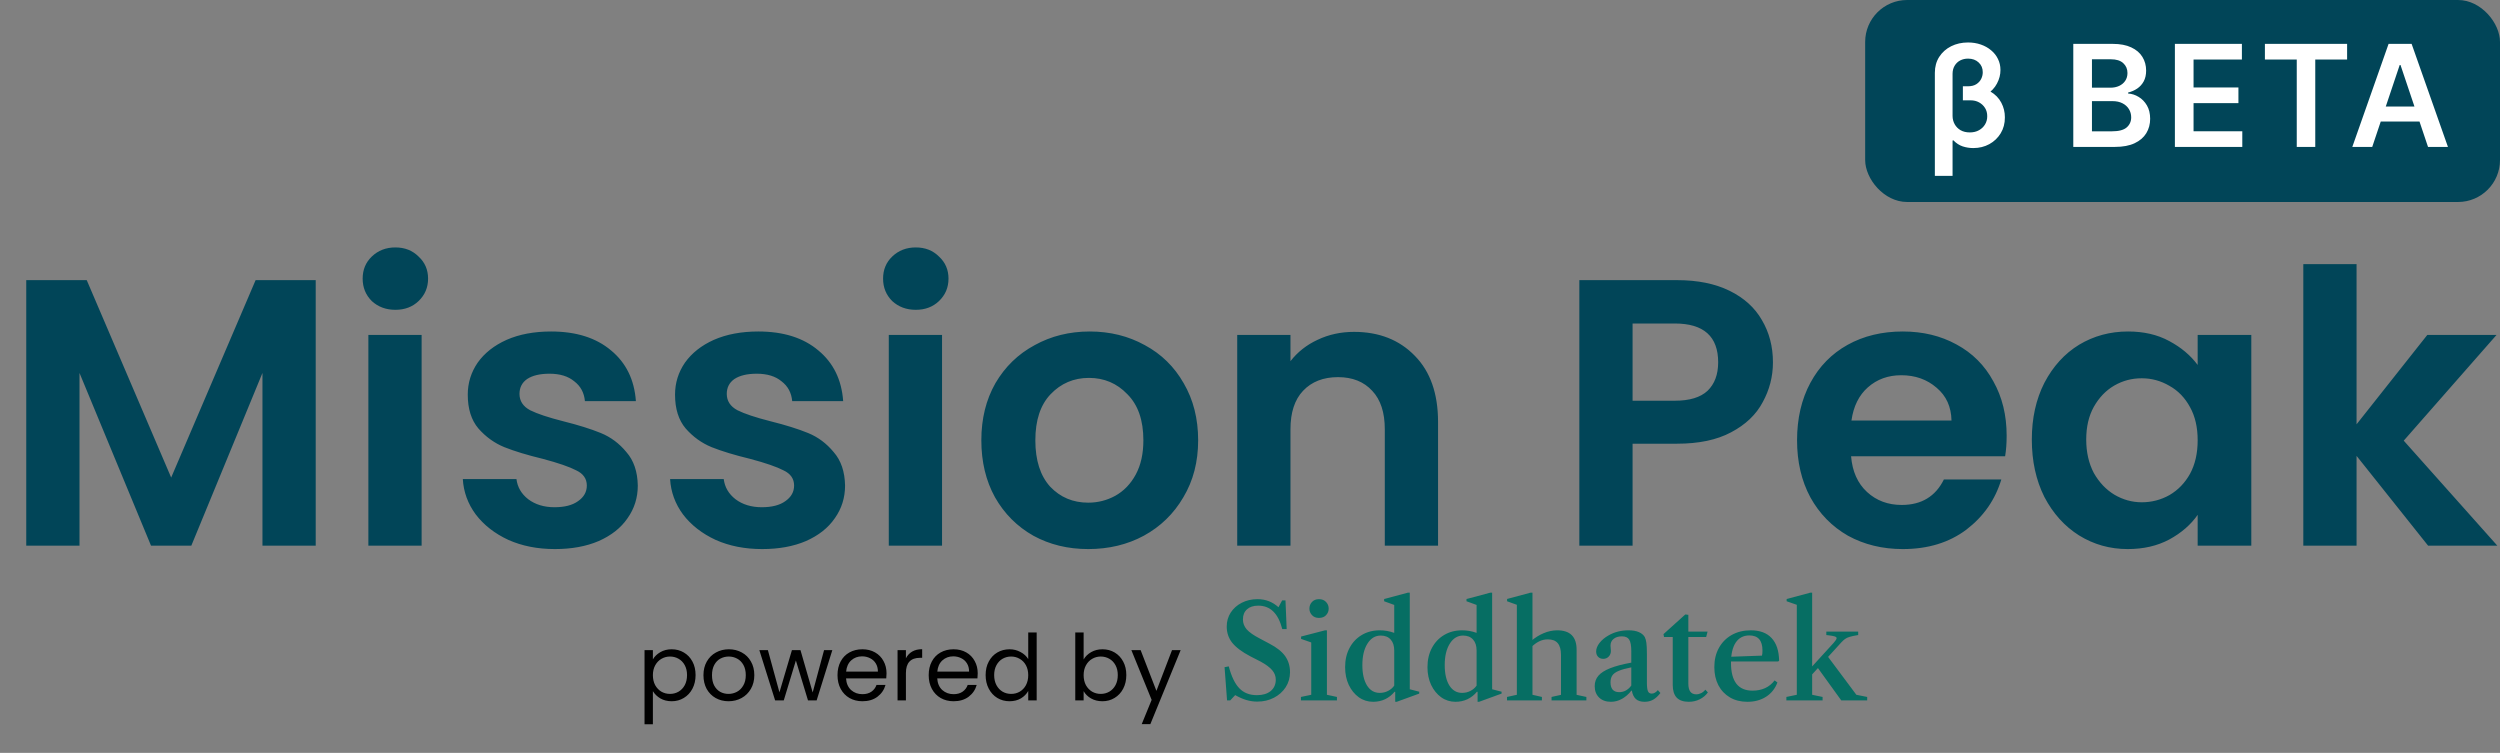 <svg width="953" height="287" viewBox="0 0 953 287" fill="none" xmlns="http://www.w3.org/2000/svg">
<rect x="0" y="0" width="953" height="287" fill="#808080" stroke="none"/>
<path d="M248.88 251.355C249.51 250.258 250.443 249.348 251.68 248.625C252.94 247.878 254.398 247.505 256.055 247.505C257.758 247.505 259.298 247.913 260.675 248.73C262.075 249.547 263.172 250.702 263.965 252.195C264.758 253.665 265.155 255.38 265.155 257.34C265.155 259.277 264.758 261.003 263.965 262.52C263.172 264.037 262.075 265.215 260.675 266.055C259.298 266.895 257.758 267.315 256.055 267.315C254.422 267.315 252.975 266.953 251.715 266.23C250.478 265.483 249.533 264.562 248.88 263.465V276.1H245.695V247.82H248.88V251.355ZM261.9 257.34C261.9 255.893 261.608 254.633 261.025 253.56C260.442 252.487 259.648 251.67 258.645 251.11C257.665 250.55 256.58 250.27 255.39 250.27C254.223 250.27 253.138 250.562 252.135 251.145C251.155 251.705 250.362 252.533 249.755 253.63C249.172 254.703 248.88 255.952 248.88 257.375C248.88 258.822 249.172 260.093 249.755 261.19C250.362 262.263 251.155 263.092 252.135 263.675C253.138 264.235 254.223 264.515 255.39 264.515C256.58 264.515 257.665 264.235 258.645 263.675C259.648 263.092 260.442 262.263 261.025 261.19C261.608 260.093 261.9 258.81 261.9 257.34ZM277.712 267.315C275.916 267.315 274.282 266.907 272.812 266.09C271.366 265.273 270.222 264.118 269.382 262.625C268.566 261.108 268.157 259.358 268.157 257.375C268.157 255.415 268.577 253.688 269.417 252.195C270.281 250.678 271.447 249.523 272.917 248.73C274.387 247.913 276.032 247.505 277.852 247.505C279.672 247.505 281.317 247.913 282.787 248.73C284.257 249.523 285.412 250.667 286.252 252.16C287.116 253.653 287.547 255.392 287.547 257.375C287.547 259.358 287.104 261.108 286.217 262.625C285.354 264.118 284.176 265.273 282.682 266.09C281.189 266.907 279.532 267.315 277.712 267.315ZM277.712 264.515C278.856 264.515 279.929 264.247 280.932 263.71C281.936 263.173 282.741 262.368 283.347 261.295C283.977 260.222 284.292 258.915 284.292 257.375C284.292 255.835 283.989 254.528 283.382 253.455C282.776 252.382 281.982 251.588 281.002 251.075C280.022 250.538 278.961 250.27 277.817 250.27C276.651 250.27 275.577 250.538 274.597 251.075C273.641 251.588 272.871 252.382 272.287 253.455C271.704 254.528 271.412 255.835 271.412 257.375C271.412 258.938 271.692 260.257 272.252 261.33C272.836 262.403 273.606 263.208 274.562 263.745C275.519 264.258 276.569 264.515 277.712 264.515ZM317.285 247.82L311.3 267H308.01L303.39 251.775L298.77 267H295.48L289.46 247.82H292.715L297.125 263.92L301.885 247.82H305.14L309.795 263.955L314.135 247.82H317.285ZM337.946 256.675C337.946 257.282 337.911 257.923 337.841 258.6H322.511C322.628 260.49 323.269 261.972 324.436 263.045C325.626 264.095 327.061 264.62 328.741 264.62C330.118 264.62 331.261 264.305 332.171 263.675C333.104 263.022 333.758 262.158 334.131 261.085H337.561C337.048 262.928 336.021 264.433 334.481 265.6C332.941 266.743 331.028 267.315 328.741 267.315C326.921 267.315 325.288 266.907 323.841 266.09C322.418 265.273 321.298 264.118 320.481 262.625C319.664 261.108 319.256 259.358 319.256 257.375C319.256 255.392 319.653 253.653 320.446 252.16C321.239 250.667 322.348 249.523 323.771 248.73C325.218 247.913 326.874 247.505 328.741 247.505C330.561 247.505 332.171 247.902 333.571 248.695C334.971 249.488 336.044 250.585 336.791 251.985C337.561 253.362 337.946 254.925 337.946 256.675ZM334.656 256.01C334.656 254.797 334.388 253.758 333.851 252.895C333.314 252.008 332.579 251.343 331.646 250.9C330.736 250.433 329.721 250.2 328.601 250.2C326.991 250.2 325.614 250.713 324.471 251.74C323.351 252.767 322.709 254.19 322.546 256.01H334.656ZM345.335 250.935C345.895 249.838 346.688 248.987 347.715 248.38C348.765 247.773 350.037 247.47 351.53 247.47V250.76H350.69C347.12 250.76 345.335 252.697 345.335 256.57V267H342.15V247.82H345.335V250.935ZM372.707 256.675C372.707 257.282 372.672 257.923 372.602 258.6H357.272C357.388 260.49 358.03 261.972 359.197 263.045C360.387 264.095 361.822 264.62 363.502 264.62C364.878 264.62 366.022 264.305 366.932 263.675C367.865 263.022 368.518 262.158 368.892 261.085H372.322C371.808 262.928 370.782 264.433 369.242 265.6C367.702 266.743 365.788 267.315 363.502 267.315C361.682 267.315 360.048 266.907 358.602 266.09C357.178 265.273 356.058 264.118 355.242 262.625C354.425 261.108 354.017 259.358 354.017 257.375C354.017 255.392 354.413 253.653 355.207 252.16C356 250.667 357.108 249.523 358.532 248.73C359.978 247.913 361.635 247.505 363.502 247.505C365.322 247.505 366.932 247.902 368.332 248.695C369.732 249.488 370.805 250.585 371.552 251.985C372.322 253.362 372.707 254.925 372.707 256.675ZM369.417 256.01C369.417 254.797 369.148 253.758 368.612 252.895C368.075 252.008 367.34 251.343 366.407 250.9C365.497 250.433 364.482 250.2 363.362 250.2C361.752 250.2 360.375 250.713 359.232 251.74C358.112 252.767 357.47 254.19 357.307 256.01H369.417ZM375.721 257.34C375.721 255.38 376.117 253.665 376.911 252.195C377.704 250.702 378.789 249.547 380.166 248.73C381.566 247.913 383.129 247.505 384.856 247.505C386.349 247.505 387.737 247.855 389.021 248.555C390.304 249.232 391.284 250.13 391.961 251.25V241.1H395.181V267H391.961V263.395C391.331 264.538 390.397 265.483 389.161 266.23C387.924 266.953 386.477 267.315 384.821 267.315C383.117 267.315 381.566 266.895 380.166 266.055C378.789 265.215 377.704 264.037 376.911 262.52C376.117 261.003 375.721 259.277 375.721 257.34ZM391.961 257.375C391.961 255.928 391.669 254.668 391.086 253.595C390.502 252.522 389.709 251.705 388.706 251.145C387.726 250.562 386.641 250.27 385.451 250.27C384.261 250.27 383.176 250.55 382.196 251.11C381.216 251.67 380.434 252.487 379.851 253.56C379.267 254.633 378.976 255.893 378.976 257.34C378.976 258.81 379.267 260.093 379.851 261.19C380.434 262.263 381.216 263.092 382.196 263.675C383.176 264.235 384.261 264.515 385.451 264.515C386.641 264.515 387.726 264.235 388.706 263.675C389.709 263.092 390.502 262.263 391.086 261.19C391.669 260.093 391.961 258.822 391.961 257.375ZM413.079 251.39C413.733 250.247 414.689 249.313 415.949 248.59C417.209 247.867 418.644 247.505 420.254 247.505C421.981 247.505 423.533 247.913 424.909 248.73C426.286 249.547 427.371 250.702 428.164 252.195C428.958 253.665 429.354 255.38 429.354 257.34C429.354 259.277 428.958 261.003 428.164 262.52C427.371 264.037 426.274 265.215 424.874 266.055C423.498 266.895 421.958 267.315 420.254 267.315C418.598 267.315 417.139 266.953 415.879 266.23C414.643 265.507 413.709 264.585 413.079 263.465V267H409.894V241.1H413.079V251.39ZM426.099 257.34C426.099 255.893 425.808 254.633 425.224 253.56C424.641 252.487 423.848 251.67 422.844 251.11C421.864 250.55 420.779 250.27 419.589 250.27C418.423 250.27 417.338 250.562 416.334 251.145C415.354 251.705 414.561 252.533 413.954 253.63C413.371 254.703 413.079 255.952 413.079 257.375C413.079 258.822 413.371 260.093 413.954 261.19C414.561 262.263 415.354 263.092 416.334 263.675C417.338 264.235 418.423 264.515 419.589 264.515C420.779 264.515 421.864 264.235 422.844 263.675C423.848 263.092 424.641 262.263 425.224 261.19C425.808 260.093 426.099 258.81 426.099 257.34ZM450.067 247.82L438.517 276.03H435.227L439.007 266.79L431.272 247.82H434.807L440.827 263.36L446.777 247.82H450.067Z" fill="black"/>
<path d="M479.278 267.45C477.862 267.45 476.478 267.25 475.128 266.85C473.778 266.45 472.353 265.825 470.853 264.975L468.953 267H467.753L466.803 254.325L468.403 254.025C469.42 257.875 470.77 260.667 472.453 262.4C474.137 264.133 476.362 265 479.128 265C481.345 265 483.095 264.475 484.378 263.425C485.678 262.358 486.328 260.908 486.328 259.075C486.328 257.758 485.878 256.567 484.978 255.5C484.078 254.417 482.587 253.308 480.503 252.175L476.603 250.175C473.437 248.508 471.145 246.792 469.728 245.025C468.328 243.258 467.628 241.2 467.628 238.85C467.628 236.85 468.137 235.067 469.153 233.5C470.187 231.917 471.587 230.675 473.353 229.775C475.137 228.858 477.145 228.4 479.378 228.4C482.445 228.4 485.103 229.425 487.353 231.475L488.753 228.875H490.028L490.478 239.8H488.803C488.02 236.783 486.87 234.542 485.353 233.075C483.853 231.608 481.937 230.875 479.603 230.875C477.803 230.875 476.387 231.342 475.353 232.275C474.32 233.208 473.803 234.492 473.803 236.125C473.803 237.542 474.287 238.808 475.253 239.925C476.22 241.025 477.862 242.175 480.178 243.375L483.978 245.4C486.728 246.833 488.712 248.417 489.928 250.15C491.145 251.883 491.753 253.908 491.753 256.225C491.753 258.358 491.203 260.275 490.103 261.975C489.003 263.658 487.512 264.992 485.628 265.975C483.745 266.958 481.628 267.45 479.278 267.45ZM495.919 267V265.675L499.844 264.85V244.9L495.969 243.55V242.65L505.119 240.275H505.819V264.85L509.644 265.675V267H495.919ZM502.794 235.55C501.66 235.55 500.769 235.192 500.119 234.475C499.469 233.758 499.144 232.942 499.144 232.025C499.144 231.025 499.469 230.175 500.119 229.475C500.785 228.758 501.677 228.4 502.794 228.4C503.927 228.4 504.827 228.758 505.494 229.475C506.16 230.175 506.494 231.025 506.494 232.025C506.494 232.942 506.169 233.758 505.519 234.475C504.869 235.192 503.96 235.55 502.794 235.55ZM523.432 267.525C521.415 267.525 519.599 266.95 517.982 265.8C516.382 264.65 515.107 263.083 514.157 261.1C513.224 259.1 512.757 256.842 512.757 254.325C512.757 251.558 513.315 249.125 514.432 247.025C515.549 244.908 517.099 243.258 519.082 242.075C521.082 240.875 523.382 240.275 525.982 240.275C527.849 240.275 529.682 240.6 531.482 241.25V230.6L527.632 229.2V228.35L536.682 225.925H537.407V262.75L541.007 263.675V264.4L532.432 267.525H531.857V263.75L531.632 263.675C530.599 264.925 529.382 265.883 527.982 266.55C526.582 267.2 525.065 267.525 523.432 267.525ZM525.957 264.125C527.107 264.125 528.165 263.875 529.132 263.375C530.115 262.875 530.899 262.2 531.482 261.35V248C531.482 246.2 531.032 244.8 530.132 243.8C529.232 242.783 527.965 242.275 526.332 242.275C524.232 242.275 522.54 243.308 521.257 245.375C519.974 247.425 519.332 250.142 519.332 253.525C519.332 256.792 519.915 259.375 521.082 261.275C522.265 263.175 523.89 264.125 525.957 264.125ZM554.828 267.525C552.812 267.525 550.995 266.95 549.378 265.8C547.778 264.65 546.503 263.083 545.553 261.1C544.62 259.1 544.153 256.842 544.153 254.325C544.153 251.558 544.712 249.125 545.828 247.025C546.945 244.908 548.495 243.258 550.478 242.075C552.478 240.875 554.778 240.275 557.378 240.275C559.245 240.275 561.078 240.6 562.878 241.25V230.6L559.028 229.2V228.35L568.078 225.925H568.803V262.75L572.403 263.675V264.4L563.828 267.525H563.253V263.75L563.028 263.675C561.995 264.925 560.778 265.883 559.378 266.55C557.978 267.2 556.462 267.525 554.828 267.525ZM557.353 264.125C558.503 264.125 559.562 263.875 560.528 263.375C561.512 262.875 562.295 262.2 562.878 261.35V248C562.878 246.2 562.428 244.8 561.528 243.8C560.628 242.783 559.362 242.275 557.728 242.275C555.628 242.275 553.937 243.308 552.653 245.375C551.37 247.425 550.728 250.142 550.728 253.525C550.728 256.792 551.312 259.375 552.478 261.275C553.662 263.175 555.287 264.125 557.353 264.125ZM574.475 267V265.675L578.225 264.85V230.55L574.5 229.2V228.325L583.425 225.925H584.175V264.85L587.775 265.675V267H574.475ZM591.45 267V265.675L595.05 264.875V249.65C595.05 247.65 594.641 246.167 593.825 245.2C593.025 244.217 591.758 243.725 590.025 243.725C588.841 243.725 587.716 243.992 586.65 244.525C585.6 245.058 584.608 245.8 583.675 246.75V244.35C585.125 243.083 586.708 242.092 588.425 241.375C590.158 240.642 591.883 240.275 593.6 240.275C598.533 240.275 601 242.733 601 247.65V264.875L604.725 265.675V267H591.45ZM614.075 267.525C612.209 267.525 610.709 266.983 609.575 265.9C608.459 264.8 607.9 263.35 607.9 261.55C607.9 260.017 608.367 258.7 609.3 257.6C610.25 256.483 611.75 255.525 613.8 254.725C615.85 253.908 618.534 253.2 621.85 252.6V248.275C621.85 246.125 621.584 244.642 621.05 243.825C620.534 242.992 619.609 242.575 618.275 242.575C616.942 242.575 615.884 242.9 615.1 243.55C614.317 244.183 613.925 245.05 613.925 246.15C613.925 246.483 613.95 246.817 614 247.15C614.05 247.483 614.075 247.8 614.075 248.1C614.075 248.983 613.792 249.717 613.225 250.3C612.675 250.867 611.984 251.15 611.15 251.15C610.35 251.15 609.7 250.892 609.2 250.375C608.7 249.858 608.45 249.183 608.45 248.35C608.45 247.283 608.875 246.2 609.725 245.1C610.592 243.983 611.75 243.017 613.2 242.2C615.434 240.917 617.967 240.275 620.8 240.275C622.367 240.275 623.667 240.5 624.7 240.95C625.734 241.383 626.492 242.008 626.975 242.825C627.275 243.408 627.484 244.158 627.6 245.075C627.734 245.975 627.8 247.408 627.8 249.375V260.225C627.8 261.792 627.934 262.883 628.2 263.5C628.467 264.1 628.95 264.4 629.65 264.4C630.45 264.4 631.225 263.958 631.975 263.075L632.95 264.175C632.05 265.342 631.125 266.192 630.175 266.725C629.225 267.258 628.142 267.525 626.925 267.525C625.492 267.525 624.384 267.175 623.6 266.475C622.817 265.758 622.3 264.683 622.05 263.25H621.9C620.85 264.6 619.65 265.65 618.3 266.4C616.967 267.15 615.559 267.525 614.075 267.525ZM617.25 263.85C618.167 263.85 619.017 263.633 619.8 263.2C620.6 262.75 621.284 262.125 621.85 261.325V254.4C619.817 254.8 618.225 255.242 617.075 255.725C615.925 256.192 615.109 256.775 614.625 257.475C614.159 258.158 613.925 259.033 613.925 260.1C613.925 261.317 614.2 262.25 614.75 262.9C615.317 263.533 616.15 263.85 617.25 263.85ZM643.796 267.525C641.713 267.525 640.163 266.992 639.146 265.925C638.146 264.842 637.646 263.233 637.646 261.1V242.825H634.321L634.121 241.725L642.446 234.225L643.596 234.375V240.775H650.921L650.396 242.825H643.596V260.6C643.596 263.317 644.596 264.675 646.596 264.675C647.246 264.675 647.871 264.525 648.471 264.225C649.088 263.925 649.621 263.483 650.071 262.9L651.046 263.95C650.246 265.067 649.205 265.942 647.921 266.575C646.655 267.208 645.28 267.525 643.796 267.525ZM666.103 267.525C663.587 267.525 661.378 266.975 659.478 265.875C657.578 264.758 656.103 263.208 655.053 261.225C654.02 259.225 653.503 256.917 653.503 254.3C653.503 251.517 654.087 249.075 655.253 246.975C656.42 244.875 658.045 243.233 660.128 242.05C662.228 240.867 664.653 240.275 667.403 240.275C670.87 240.275 673.512 241.258 675.328 243.225C677.162 245.175 678.12 248.042 678.203 251.825L677.853 252.15H657.728V250.425L671.653 249.925C671.787 249.525 671.853 248.875 671.853 247.975C671.853 244.142 670.187 242.225 666.853 242.225C664.603 242.225 662.87 243.133 661.653 244.95C660.453 246.767 659.853 249.342 659.853 252.675C659.853 259.742 662.587 263.275 668.053 263.275C671.687 263.275 674.495 261.975 676.478 259.375L677.553 260.15C676.687 262.483 675.245 264.3 673.228 265.6C671.228 266.883 668.853 267.525 666.103 267.525ZM680.967 267V265.675L684.942 264.85V230.55L681.067 229.2V228.35L690.067 225.925H690.792V264.85L694.767 265.675V267H680.967ZM701.892 267L692.692 254.25L696.342 249.7L707.642 264.85L711.767 265.675V267H701.892ZM689.542 258.45L688.917 256.1L698.992 245.05C699.358 244.633 699.633 244.283 699.817 244C700.017 243.7 700.117 243.45 700.117 243.25C700.117 242.967 699.85 242.742 699.317 242.575C698.783 242.408 697.742 242.242 696.192 242.075V240.775H708.342V242.075C706.958 242.308 705.892 242.533 705.142 242.75C704.392 242.967 703.792 243.242 703.342 243.575C702.892 243.892 702.408 244.333 701.892 244.9L689.542 258.45Z" fill="#066E63"/>
<path d="M120.35 106.79V208H100.05V142.17L72.935 208H57.565L30.305 142.17V208H10.005V106.79H33.06L65.25 182.045L97.44 106.79H120.35ZM150.715 118.1C147.138 118.1 144.142 116.988 141.725 114.765C139.405 112.445 138.245 109.593 138.245 106.21C138.245 102.827 139.405 100.023 141.725 97.8C144.142 95.48 147.138 94.32 150.715 94.32C154.292 94.32 157.24 95.48 159.56 97.8C161.977 100.023 163.185 102.827 163.185 106.21C163.185 109.593 161.977 112.445 159.56 114.765C157.24 116.988 154.292 118.1 150.715 118.1ZM160.72 127.67V208H140.42V127.67H160.72ZM211.516 209.305C204.943 209.305 199.046 208.145 193.826 205.825C188.606 203.408 184.45 200.17 181.356 196.11C178.36 192.05 176.716 187.555 176.426 182.625H196.871C197.258 185.718 198.756 188.28 201.366 190.31C204.073 192.34 207.408 193.355 211.371 193.355C215.238 193.355 218.235 192.582 220.361 191.035C222.585 189.488 223.696 187.507 223.696 185.09C223.696 182.48 222.343 180.547 219.636 179.29C217.026 177.937 212.821 176.487 207.021 174.94C201.028 173.49 196.098 171.992 192.231 170.445C188.461 168.898 185.175 166.53 182.371 163.34C179.665 160.15 178.311 155.848 178.311 150.435C178.311 145.988 179.568 141.928 182.081 138.255C184.691 134.582 188.365 131.682 193.101 129.555C197.935 127.428 203.59 126.365 210.066 126.365C219.636 126.365 227.273 128.782 232.976 133.615C238.68 138.352 241.821 144.78 242.401 152.9H222.971C222.681 149.71 221.328 147.197 218.911 145.36C216.591 143.427 213.45 142.46 209.486 142.46C205.813 142.46 202.961 143.137 200.931 144.49C198.998 145.843 198.031 147.728 198.031 150.145C198.031 152.852 199.385 154.93 202.091 156.38C204.798 157.733 209.003 159.135 214.706 160.585C220.506 162.035 225.291 163.533 229.061 165.08C232.831 166.627 236.07 169.043 238.776 172.33C241.58 175.52 243.03 179.773 243.126 185.09C243.126 189.73 241.821 193.887 239.211 197.56C236.698 201.233 233.025 204.133 228.191 206.26C223.455 208.29 217.896 209.305 211.516 209.305ZM290.53 209.305C283.957 209.305 278.06 208.145 272.84 205.825C267.62 203.408 263.463 200.17 260.37 196.11C257.373 192.05 255.73 187.555 255.44 182.625H275.885C276.272 185.718 277.77 188.28 280.38 190.31C283.087 192.34 286.422 193.355 290.385 193.355C294.252 193.355 297.248 192.582 299.375 191.035C301.598 189.488 302.71 187.507 302.71 185.09C302.71 182.48 301.357 180.547 298.65 179.29C296.04 177.937 291.835 176.487 286.035 174.94C280.042 173.49 275.112 171.992 271.245 170.445C267.475 168.898 264.188 166.53 261.385 163.34C258.678 160.15 257.325 155.848 257.325 150.435C257.325 145.988 258.582 141.928 261.095 138.255C263.705 134.582 267.378 131.682 272.115 129.555C276.948 127.428 282.603 126.365 289.08 126.365C298.65 126.365 306.287 128.782 311.99 133.615C317.693 138.352 320.835 144.78 321.415 152.9H301.985C301.695 149.71 300.342 147.197 297.925 145.36C295.605 143.427 292.463 142.46 288.5 142.46C284.827 142.46 281.975 143.137 279.945 144.49C278.012 145.843 277.045 147.728 277.045 150.145C277.045 152.852 278.398 154.93 281.105 156.38C283.812 157.733 288.017 159.135 293.72 160.585C299.52 162.035 304.305 163.533 308.075 165.08C311.845 166.627 315.083 169.043 317.79 172.33C320.593 175.52 322.043 179.773 322.14 185.09C322.14 189.73 320.835 193.887 318.225 197.56C315.712 201.233 312.038 204.133 307.205 206.26C302.468 208.29 296.91 209.305 290.53 209.305ZM349.099 118.1C345.522 118.1 342.525 116.988 340.109 114.765C337.789 112.445 336.629 109.593 336.629 106.21C336.629 102.827 337.789 100.023 340.109 97.8C342.525 95.48 345.522 94.32 349.099 94.32C352.675 94.32 355.624 95.48 357.944 97.8C360.36 100.023 361.569 102.827 361.569 106.21C361.569 109.593 360.36 112.445 357.944 114.765C355.624 116.988 352.675 118.1 349.099 118.1ZM359.104 127.67V208H338.804V127.67H359.104ZM414.83 209.305C407.097 209.305 400.137 207.613 393.95 204.23C387.764 200.75 382.882 195.868 379.305 189.585C375.825 183.302 374.085 176.052 374.085 167.835C374.085 159.618 375.874 152.368 379.45 146.085C383.124 139.802 388.102 134.968 394.385 131.585C400.669 128.105 407.677 126.365 415.41 126.365C423.144 126.365 430.152 128.105 436.435 131.585C442.719 134.968 447.649 139.802 451.225 146.085C454.899 152.368 456.735 159.618 456.735 167.835C456.735 176.052 454.85 183.302 451.08 189.585C447.407 195.868 442.38 200.75 436 204.23C429.717 207.613 422.66 209.305 414.83 209.305ZM414.83 191.615C418.504 191.615 421.935 190.745 425.125 189.005C428.412 187.168 431.022 184.462 432.955 180.885C434.889 177.308 435.855 172.958 435.855 167.835C435.855 160.198 433.825 154.35 429.765 150.29C425.802 146.133 420.92 144.055 415.12 144.055C409.32 144.055 404.439 146.133 400.475 150.29C396.609 154.35 394.675 160.198 394.675 167.835C394.675 175.472 396.56 181.368 400.33 185.525C404.197 189.585 409.03 191.615 414.83 191.615ZM516.141 126.51C525.711 126.51 533.444 129.555 539.341 135.645C545.238 141.638 548.186 150.048 548.186 160.875V208H527.886V163.63C527.886 157.25 526.291 152.368 523.101 148.985C519.911 145.505 515.561 143.765 510.051 143.765C504.444 143.765 499.998 145.505 496.711 148.985C493.521 152.368 491.926 157.25 491.926 163.63V208H471.626V127.67H491.926V137.675C494.633 134.195 498.064 131.488 502.221 129.555C506.474 127.525 511.114 126.51 516.141 126.51ZM675.846 138.11C675.846 143.523 674.541 148.598 671.931 153.335C669.418 158.072 665.406 161.89 659.896 164.79C654.483 167.69 647.619 169.14 639.306 169.14H622.341V208H602.041V106.79H639.306C647.136 106.79 653.806 108.143 659.316 110.85C664.826 113.557 668.934 117.278 671.641 122.015C674.444 126.752 675.846 132.117 675.846 138.11ZM638.436 152.755C644.043 152.755 648.199 151.498 650.906 148.985C653.613 146.375 654.966 142.75 654.966 138.11C654.966 128.25 649.456 123.32 638.436 123.32H622.341V152.755H638.436ZM764.934 166.095C764.934 168.995 764.741 171.605 764.354 173.925H705.629C706.112 179.725 708.142 184.268 711.719 187.555C715.296 190.842 719.694 192.485 724.914 192.485C732.454 192.485 737.819 189.247 741.009 182.77H762.904C760.584 190.503 756.137 196.883 749.564 201.91C742.991 206.84 734.919 209.305 725.349 209.305C717.616 209.305 710.656 207.613 704.469 204.23C698.379 200.75 693.594 195.868 690.114 189.585C686.731 183.302 685.039 176.052 685.039 167.835C685.039 159.522 686.731 152.223 690.114 145.94C693.497 139.657 698.234 134.823 704.324 131.44C710.414 128.057 717.422 126.365 725.349 126.365C732.986 126.365 739.801 128.008 745.794 131.295C751.884 134.582 756.572 139.27 759.859 145.36C763.242 151.353 764.934 158.265 764.934 166.095ZM743.909 160.295C743.812 155.075 741.927 150.918 738.254 147.825C734.581 144.635 730.086 143.04 724.769 143.04C719.742 143.04 715.489 144.587 712.009 147.68C708.626 150.677 706.547 154.882 705.774 160.295H743.909ZM774.531 167.545C774.531 159.425 776.126 152.223 779.316 145.94C782.603 139.657 787.001 134.823 792.511 131.44C798.118 128.057 804.353 126.365 811.216 126.365C817.209 126.365 822.429 127.573 826.876 129.99C831.419 132.407 835.044 135.452 837.751 139.125V127.67H858.196V208H837.751V196.255C835.141 200.025 831.516 203.167 826.876 205.68C822.333 208.097 817.064 209.305 811.071 209.305C804.304 209.305 798.118 207.565 792.511 204.085C787.001 200.605 782.603 195.723 779.316 189.44C776.126 183.06 774.531 175.762 774.531 167.545ZM837.751 167.835C837.751 162.905 836.784 158.7 834.851 155.22C832.918 151.643 830.308 148.937 827.021 147.1C823.734 145.167 820.206 144.2 816.436 144.2C812.666 144.2 809.186 145.118 805.996 146.955C802.806 148.792 800.196 151.498 798.166 155.075C796.233 158.555 795.266 162.712 795.266 167.545C795.266 172.378 796.233 176.632 798.166 180.305C800.196 183.882 802.806 186.637 805.996 188.57C809.283 190.503 812.763 191.47 816.436 191.47C820.206 191.47 823.734 190.552 827.021 188.715C830.308 186.782 832.918 184.075 834.851 180.595C836.784 177.018 837.751 172.765 837.751 167.835ZM925.583 208L898.323 173.78V208H878.023V100.7H898.323V161.745L925.293 127.67H951.683L916.303 167.98L951.973 208H925.583Z" fill="#014558"/>
<rect x="711" width="242" height="77" rx="16" fill="#014558"/>
<path d="M748.248 33.295H751.987C754.697 33.295 756.96 33.832 758.776 34.906C760.604 35.98 761.978 37.393 762.898 39.144C763.819 40.883 764.273 42.756 764.26 44.763C764.273 47.026 763.742 49.039 762.668 50.803C761.607 52.555 760.163 53.935 758.335 54.945C756.519 55.943 754.474 56.441 752.198 56.441C750.843 56.441 749.507 56.23 748.19 55.808C746.886 55.374 745.691 54.594 744.604 53.469L744.317 53.584V44.226C744.33 45.364 744.598 46.406 745.122 47.352C745.646 48.298 746.394 49.058 747.366 49.633C748.35 50.196 749.526 50.477 750.894 50.477C752.249 50.477 753.419 50.196 754.403 49.633C755.401 49.071 756.174 48.323 756.724 47.39C757.273 46.457 757.542 45.428 757.529 44.303C757.542 43.126 757.267 42.084 756.705 41.177C756.142 40.269 755.381 39.553 754.423 39.029C753.477 38.505 752.396 38.243 751.182 38.243H748.248V33.295ZM750.223 16.19C751.974 16.19 753.598 16.452 755.094 16.977C756.602 17.501 757.913 18.236 759.025 19.182C760.15 20.115 761.019 21.221 761.633 22.499C762.259 23.765 762.572 25.152 762.572 26.66C762.585 28.425 762.144 30.151 761.249 31.838C760.367 33.513 759.057 34.9 757.318 35.999C755.592 37.086 753.464 37.629 750.933 37.629H748.248V32.893H750.127C751.469 32.893 752.556 32.624 753.387 32.087C754.231 31.538 754.851 30.854 755.247 30.035C755.643 29.204 755.835 28.367 755.822 27.523C755.835 26.028 755.317 24.794 754.269 23.822C753.234 22.838 751.885 22.346 750.223 22.346C749.124 22.346 748.126 22.576 747.232 23.036C746.349 23.496 745.646 24.161 745.122 25.03C744.598 25.887 744.33 26.91 744.317 28.099V67.046H737.567V27.754C737.567 25.44 738.123 23.413 739.235 21.675C740.36 19.936 741.875 18.587 743.78 17.628C745.697 16.67 747.845 16.19 750.223 16.19ZM790.338 56V16.727H805.372C808.21 16.727 810.569 17.175 812.448 18.07C814.34 18.952 815.753 20.16 816.686 21.694C817.632 23.228 818.105 24.967 818.105 26.91C818.105 28.508 817.798 29.876 817.185 31.014C816.571 32.139 815.746 33.053 814.711 33.756C813.675 34.459 812.518 34.964 811.24 35.271V35.654C812.633 35.731 813.969 36.159 815.248 36.939C816.539 37.706 817.594 38.793 818.412 40.199C819.23 41.605 819.639 43.305 819.639 45.3C819.639 47.332 819.147 49.16 818.163 50.784C817.178 52.395 815.695 53.667 813.714 54.6C811.732 55.533 809.239 56 806.235 56H790.338ZM797.452 50.055H805.104C807.686 50.055 809.546 49.563 810.684 48.579C811.834 47.582 812.41 46.303 812.41 44.744C812.41 43.58 812.122 42.532 811.547 41.599C810.971 40.653 810.153 39.911 809.092 39.374C808.031 38.825 806.766 38.55 805.295 38.55H797.452V50.055ZM797.452 33.43H804.49C805.717 33.43 806.823 33.206 807.807 32.758C808.792 32.298 809.565 31.653 810.128 30.822C810.703 29.978 810.991 28.981 810.991 27.83C810.991 26.309 810.454 25.056 809.38 24.072C808.319 23.087 806.74 22.595 804.643 22.595H797.452V33.43ZM829.068 56V16.727H854.611V22.691H836.183V33.353H853.288V39.317H836.183V50.036H854.764V56H829.068ZM863.383 22.691V16.727H894.717V22.691H882.578V56H875.522V22.691H863.383ZM904.295 56H896.701L910.527 16.727H919.31L933.155 56H925.561L915.072 24.781H914.765L904.295 56ZM904.544 40.602H925.254V46.316H904.544V40.602Z" fill="white"/>
</svg>
